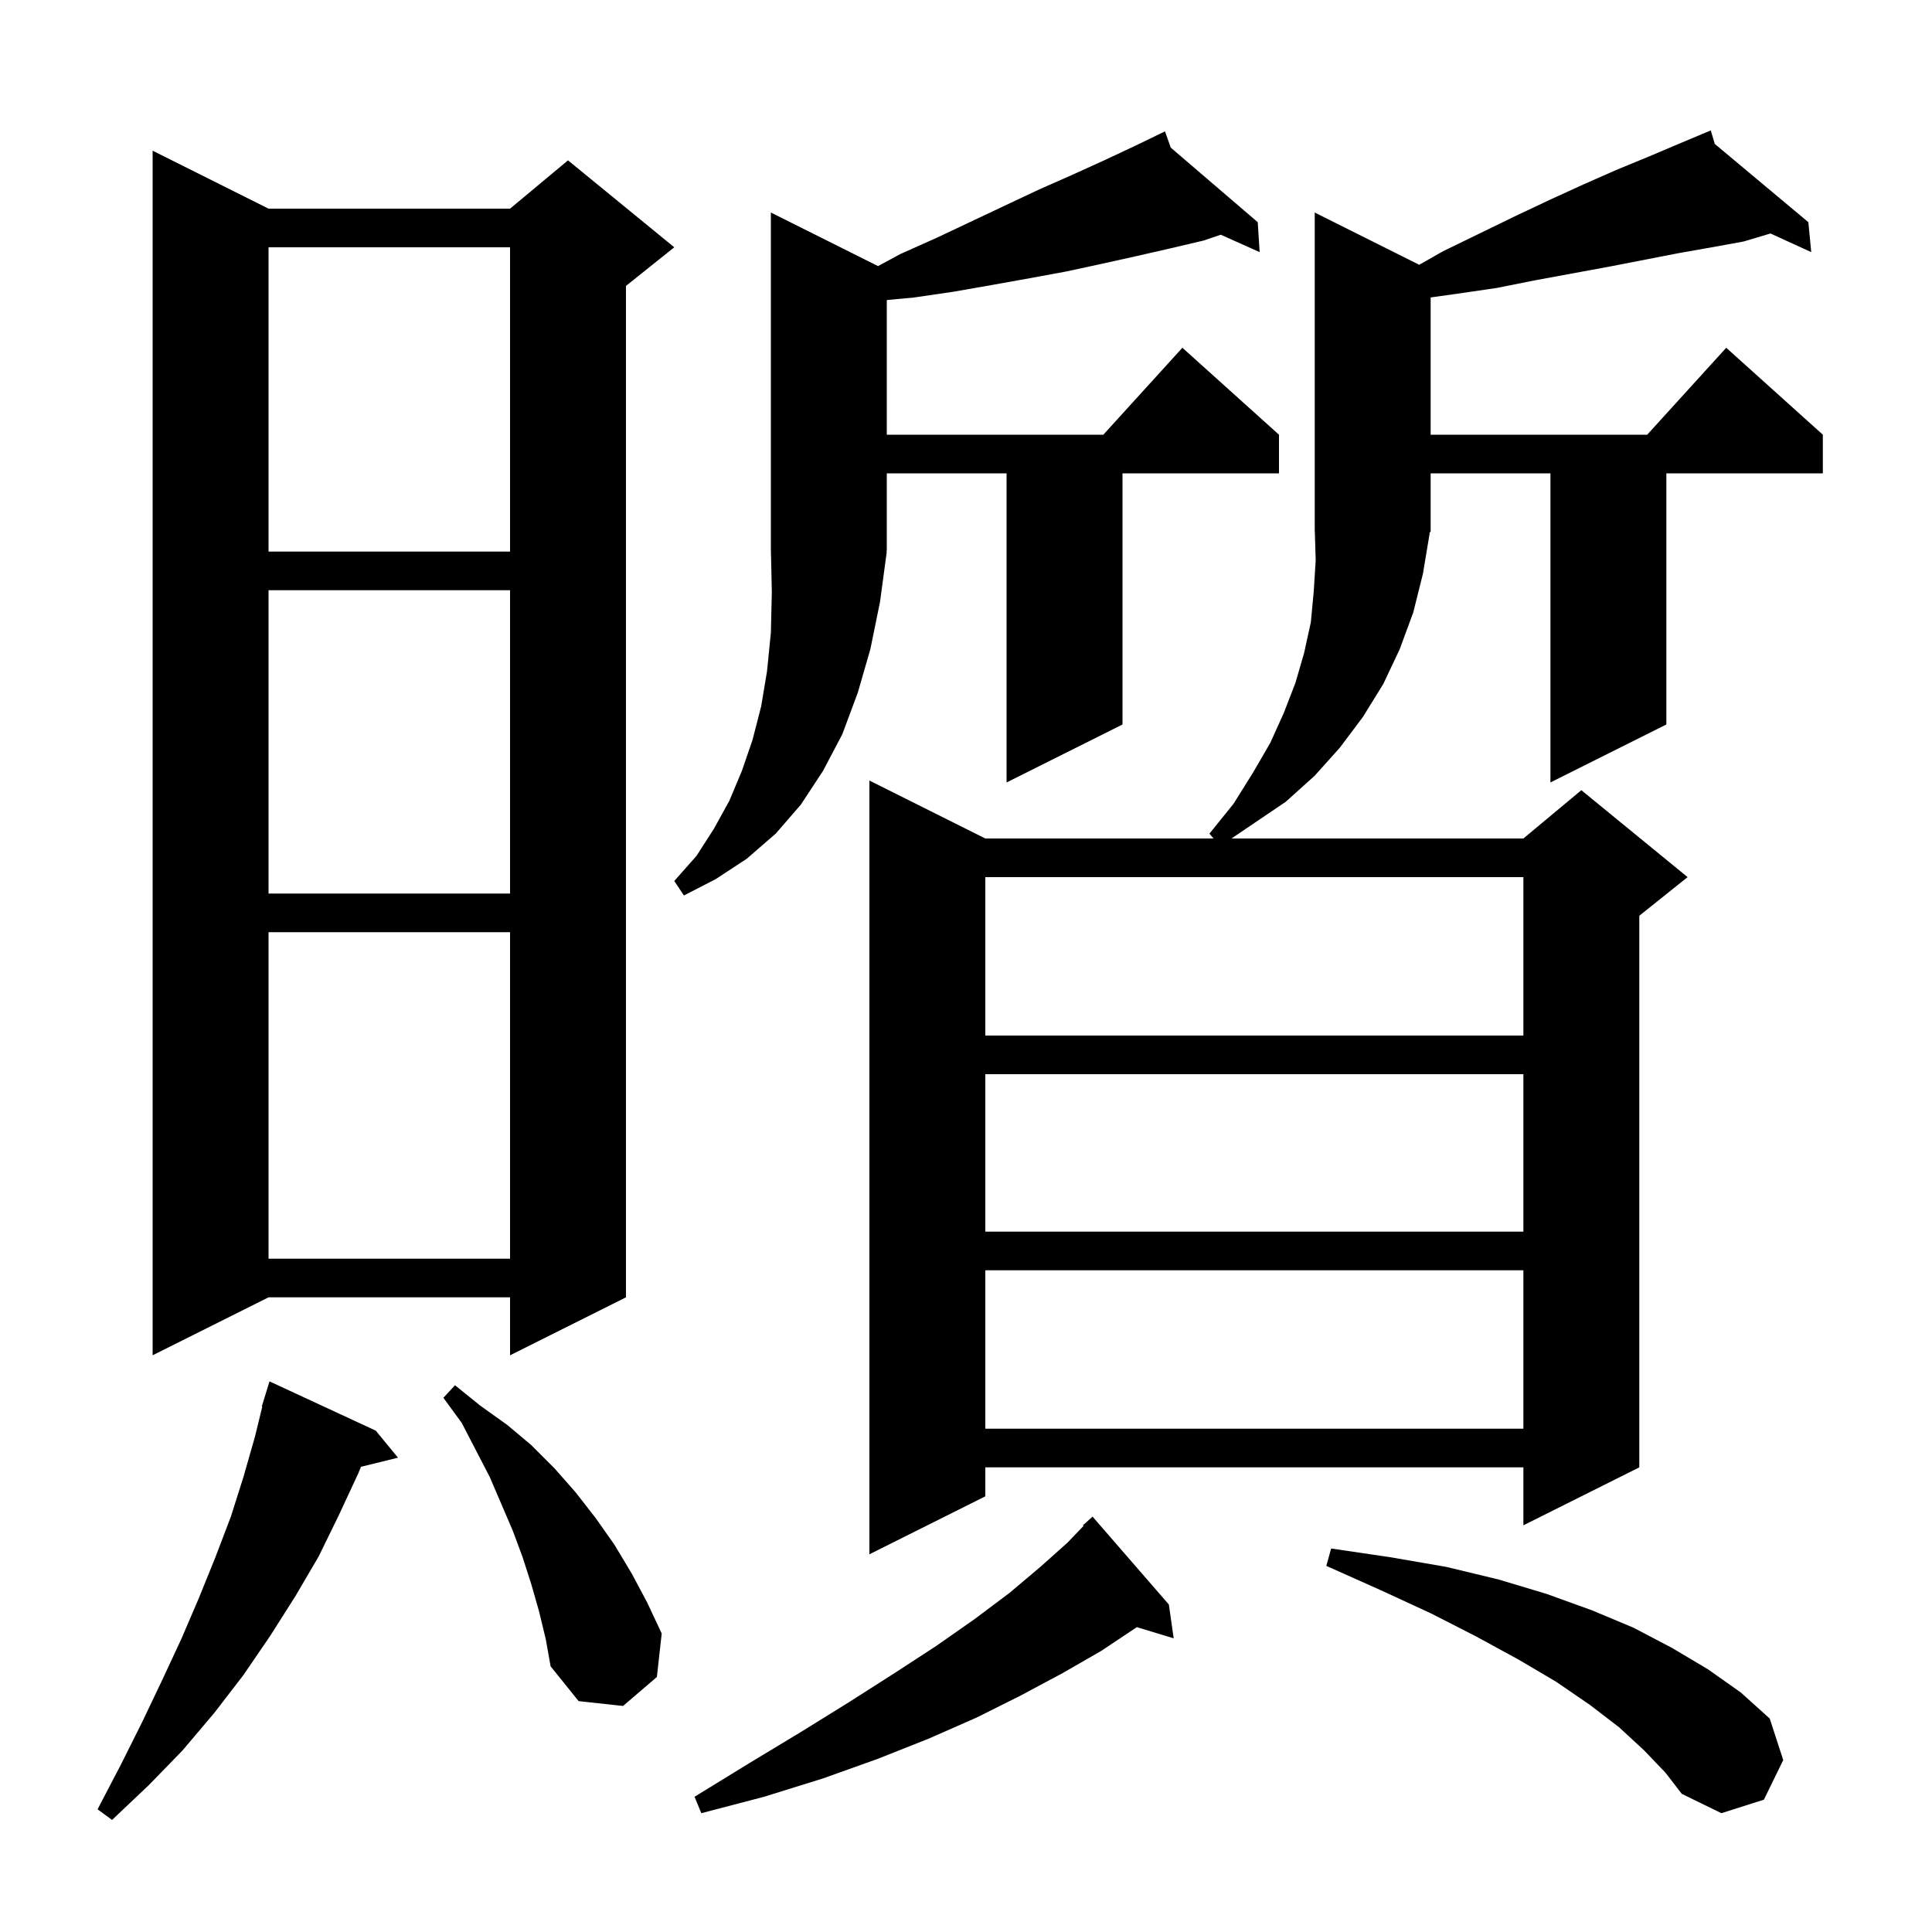 <svg xmlns="http://www.w3.org/2000/svg" xmlns:xlink="http://www.w3.org/1999/xlink" version="1.1" baseProfile="full" viewBox="0 0 200 200" width="200" height="200"><g fill="currentColor"><path d="M 38.9 148.1 L 41.2 150.9 L 37.37 151.841 L 37.1 152.5 L 35.1 156.8 L 33.0 161.1 L 30.6 165.2 L 28.0 169.3 L 25.2 173.4 L 22.2 177.3 L 18.9 181.2 L 15.4 184.8 L 11.6 188.4 L 10.1 187.3 L 12.5 182.7 L 14.7 178.3 L 16.8 173.9 L 18.8 169.6 L 20.6 165.4 L 22.3 161.2 L 23.9 157.0 L 25.2 152.9 L 26.4 148.7 L 27.153 145.611 L 27.1 145.6 L 27.371 144.721 L 27.4 144.6 L 27.407 144.602 L 27.9 143.0 Z M 170.2 181.2 L 167.6 178.8 L 164.6 176.5 L 161.1 174.1 L 157.2 171.8 L 152.8 169.4 L 148.1 167.0 L 142.9 164.6 L 137.3 162.1 L 137.8 160.3 L 143.9 161.2 L 149.7 162.2 L 155.1 163.5 L 160.1 165.0 L 164.8 166.7 L 169.1 168.5 L 173.1 170.6 L 176.8 172.8 L 180.2 175.2 L 183.2 177.9 L 184.6 182.2 L 182.6 186.3 L 178.2 187.7 L 174.1 185.7 L 172.4 183.5 Z M 121.0 166.1 L 121.5 169.6 L 117.683 168.441 L 117.6 168.5 L 114.0 170.9 L 110.0 173.2 L 105.7 175.5 L 101.1 177.8 L 96.1 180.0 L 90.8 182.1 L 85.2 184.1 L 79.1 186.0 L 72.6 187.7 L 71.9 186.0 L 77.6 182.5 L 82.9 179.3 L 87.9 176.2 L 92.6 173.2 L 96.9 170.4 L 100.9 167.6 L 104.5 164.9 L 107.7 162.2 L 110.5 159.7 L 112.168 157.963 L 112.1 157.9 L 113.1 157.0 Z M 55.8 166.8 L 55.0 164.0 L 54.1 161.2 L 53.1 158.5 L 50.7 152.9 L 49.3 150.2 L 47.8 147.3 L 45.9 144.7 L 47.1 143.4 L 49.7 145.5 L 52.5 147.5 L 55.0 149.6 L 57.4 152.0 L 59.6 154.5 L 61.7 157.2 L 63.6 159.9 L 65.4 162.9 L 67.0 165.9 L 68.5 169.1 L 68.0 173.6 L 64.5 176.6 L 59.9 176.1 L 57.0 172.5 L 56.5 169.7 Z M 148.0 55.2 L 147.3 59.4 L 146.3 63.4 L 144.9 67.2 L 143.2 70.8 L 141.1 74.2 L 138.7 77.4 L 136.1 80.3 L 133.1 83.0 L 127.483 86.8 L 157.7 86.8 L 163.7 81.8 L 174.7 90.8 L 169.7 94.8 L 169.7 151.9 L 157.7 157.9 L 157.7 151.9 L 102.0 151.9 L 102.0 154.9 L 90.0 160.9 L 90.0 80.8 L 102.0 86.8 L 125.623 86.8 L 125.2 86.3 L 127.7 83.2 L 129.7 80.0 L 131.5 76.9 L 132.9 73.8 L 134.1 70.7 L 135.0 67.6 L 135.7 64.4 L 136.0 61.2 L 136.2 58.0 L 136.11 55.014 L 136.1 55.0 L 136.1 22.0 L 146.918 27.409 L 149.4 26.0 L 156.8 22.4 L 160.4 20.7 L 163.9 19.1 L 167.3 17.6 L 170.7 16.2 L 174.0 14.8 L 176.226 13.867 L 176.2 13.8 L 176.262 13.852 L 177.1 13.5 L 177.513 14.899 L 187.2 23.0 L 187.5 26.1 L 183.279 24.17 L 180.5 25.0 L 177.2 25.6 L 173.8 26.2 L 166.6 27.6 L 159.0 29.0 L 155.0 29.8 L 150.9 30.4 L 148.1 30.791 L 148.1 45.0 L 170.518 45.0 L 178.7 36.0 L 188.7 45.0 L 188.7 49.0 L 172.5 49.0 L 172.5 75.0 L 160.5 81.0 L 160.5 49.0 L 148.1 49.0 L 148.1 55.0 L 147.968 55.199 Z M 102.0 131.5 L 102.0 147.9 L 157.7 147.9 L 157.7 131.5 Z M 27.8 21.6 L 52.8 21.6 L 58.8 16.6 L 69.8 25.6 L 64.8 29.6 L 64.8 134.3 L 52.8 140.3 L 52.8 134.3 L 27.8 134.3 L 15.8 140.3 L 15.8 15.6 Z M 27.8 96.5 L 27.8 130.3 L 52.8 130.3 L 52.8 96.5 Z M 102.0 111.2 L 102.0 127.5 L 157.7 127.5 L 157.7 111.2 Z M 102.0 90.8 L 102.0 107.2 L 157.7 107.2 L 157.7 90.8 Z M 91.8 57.1 L 91.1 62.3 L 90.1 67.2 L 88.8 71.7 L 87.2 76.0 L 85.2 79.8 L 82.9 83.3 L 80.3 86.3 L 77.3 88.9 L 74.1 91.0 L 70.8 92.7 L 69.8 91.2 L 72.1 88.6 L 73.9 85.8 L 75.5 82.9 L 76.8 79.8 L 77.9 76.6 L 78.8 73.1 L 79.4 69.5 L 79.8 65.5 L 79.9 61.3 L 79.805 57.007 L 79.8 57.0 L 79.8 22.0 L 90.894 27.547 L 93.2 26.3 L 97.0 24.6 L 104.2 21.2 L 107.6 19.6 L 111.0 18.1 L 114.3 16.6 L 117.5 15.1 L 119.713 14.029 L 119.7 14.0 L 119.726 14.023 L 120.6 13.6 L 121.195 15.282 L 130.2 23.0 L 130.4 26.1 L 126.375 24.298 L 124.6 24.9 L 121.2 25.7 L 117.7 26.5 L 114.1 27.3 L 110.4 28.1 L 106.6 28.8 L 102.7 29.5 L 98.7 30.2 L 94.6 30.8 L 91.8 31.06 L 91.8 45.0 L 114.218 45.0 L 122.4 36.0 L 132.4 45.0 L 132.4 49.0 L 116.2 49.0 L 116.2 75.0 L 104.2 81.0 L 104.2 49.0 L 91.8 49.0 L 91.8 57.0 L 91.734 57.098 Z M 27.8 61.1 L 27.8 92.5 L 52.8 92.5 L 52.8 61.1 Z M 27.8 25.6 L 27.8 57.1 L 52.8 57.1 L 52.8 25.6 Z "/></g></svg>